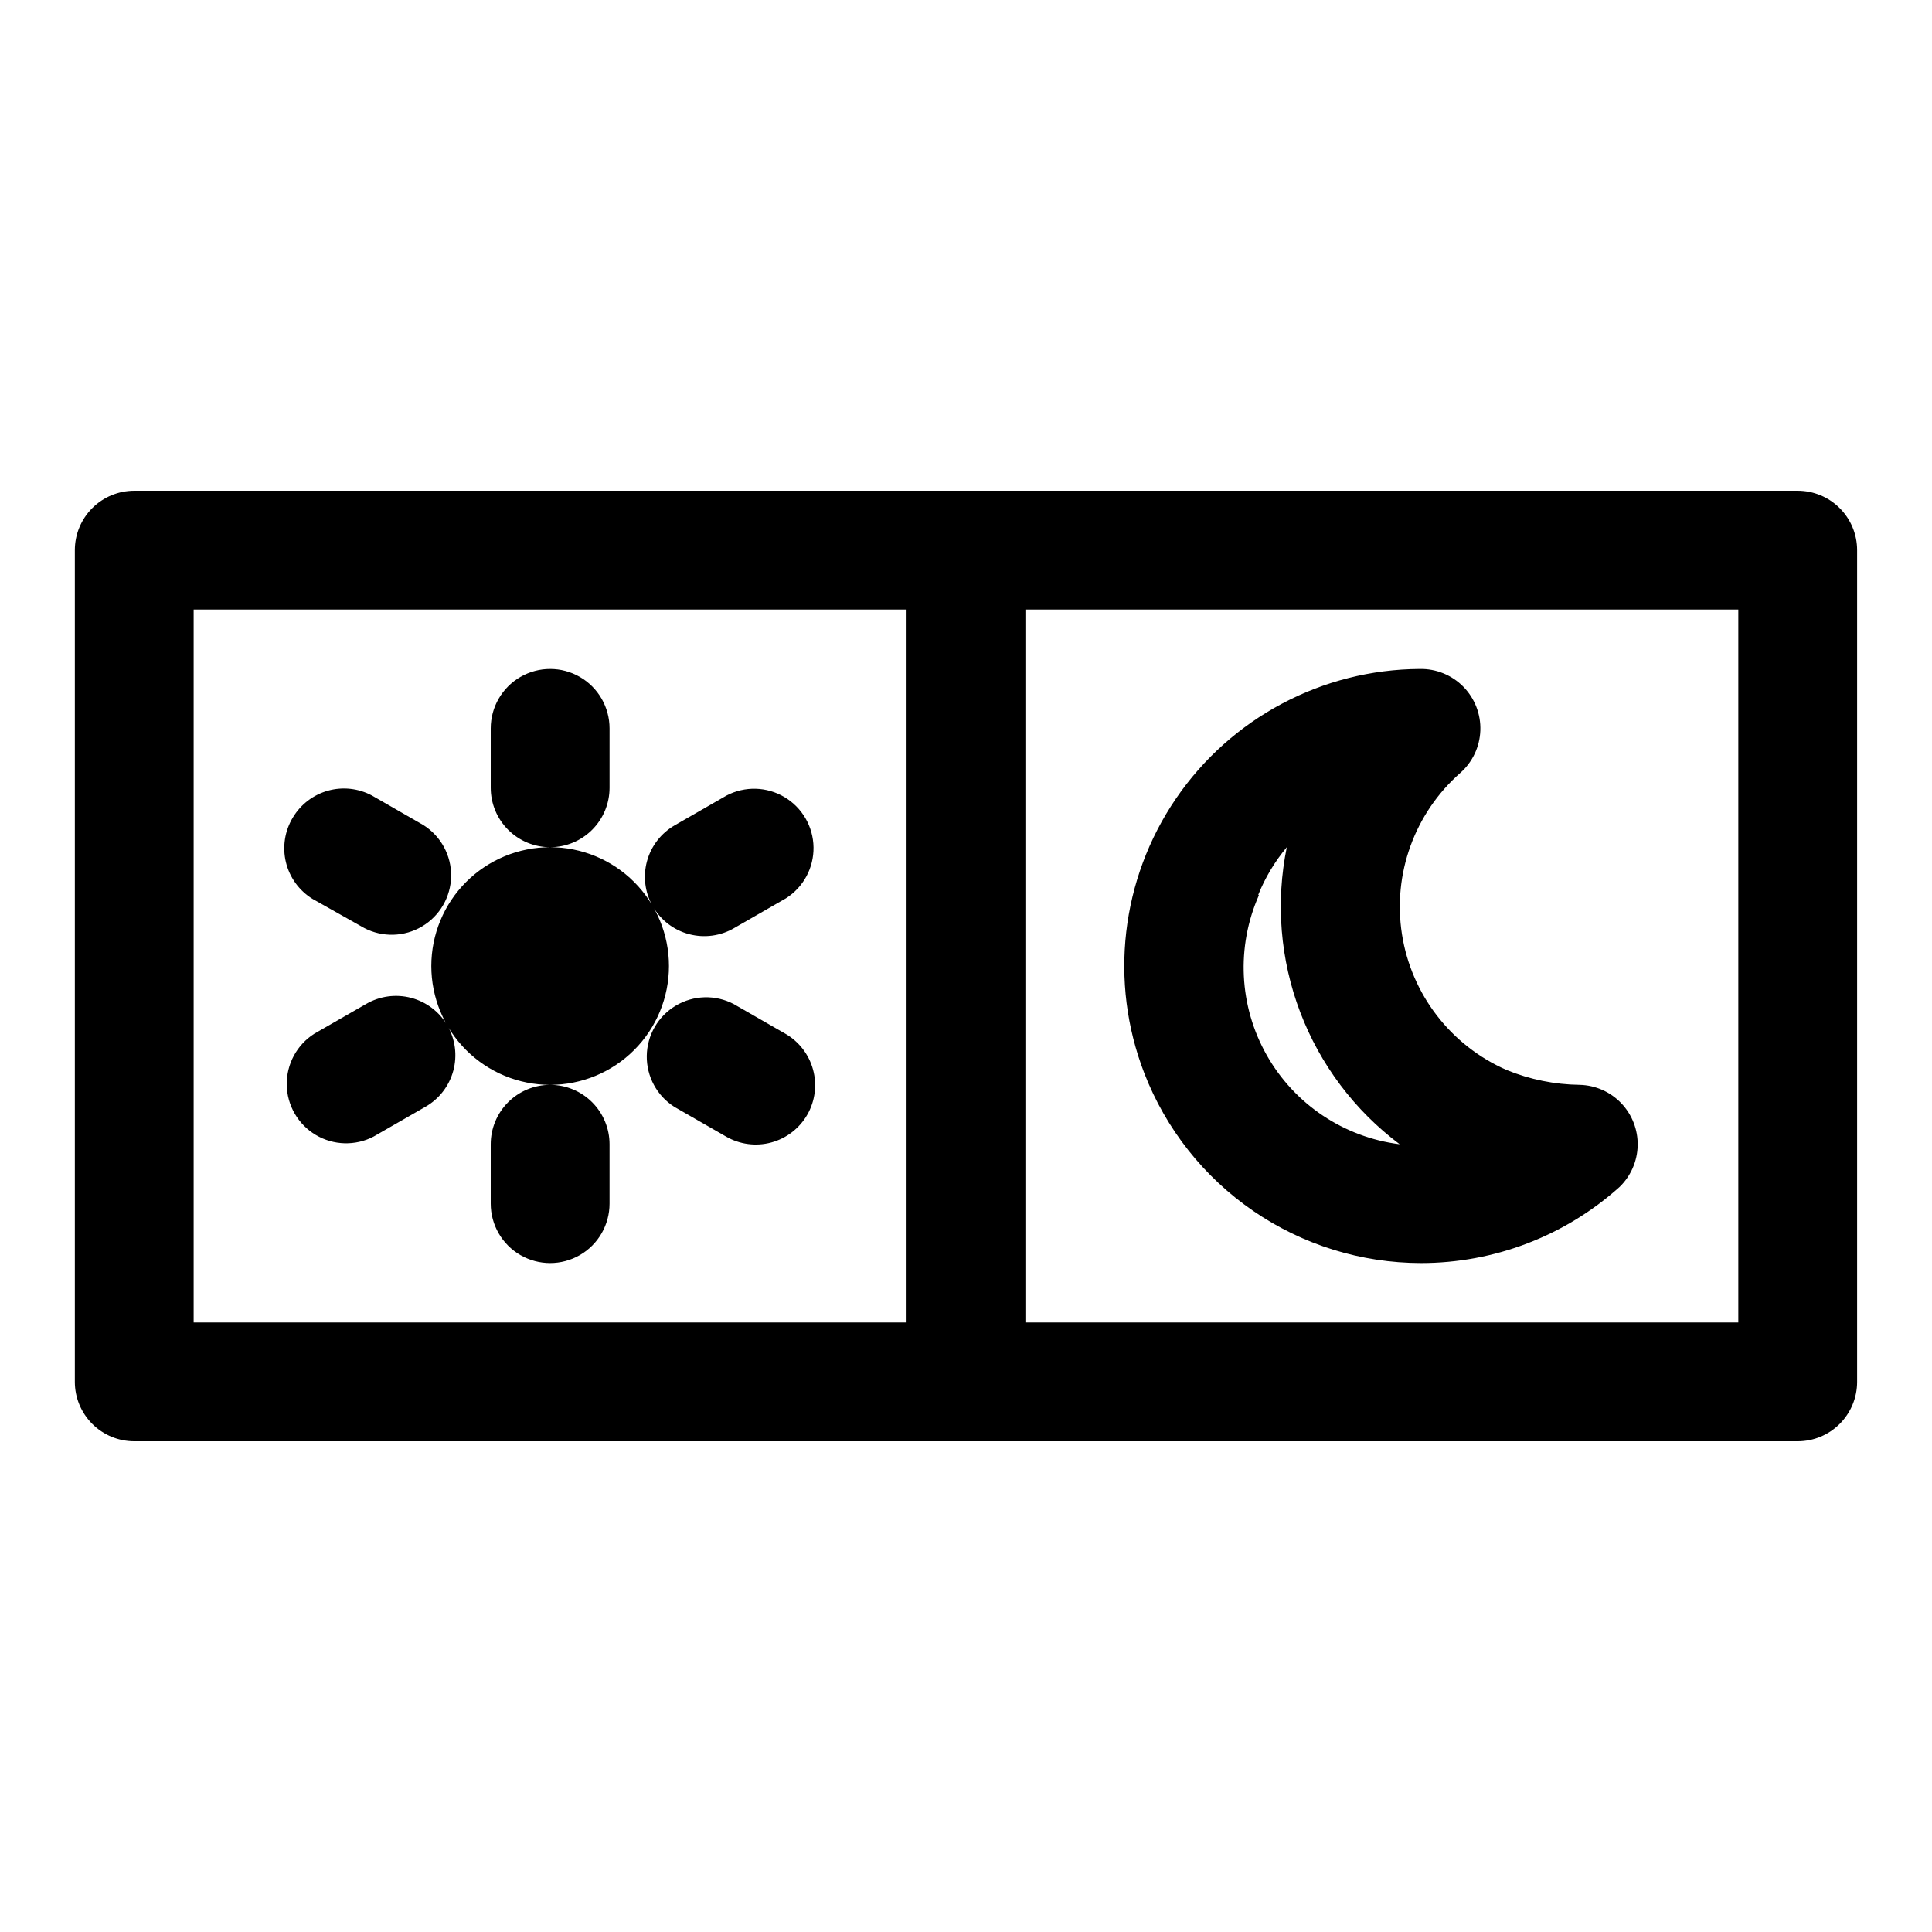 <?xml version="1.0" encoding="UTF-8"?>
<!-- Uploaded to: ICON Repo, www.iconrepo.com, Generator: ICON Repo Mixer Tools -->
<svg fill="#000000" width="800px" height="800px" version="1.1" viewBox="144 144 512 512" xmlns="http://www.w3.org/2000/svg">
 <path d="m620.41 274.05h-440.83c-4.176 0-8.18 1.656-11.133 4.609s-4.613 6.957-4.613 11.133v220.42c0 4.176 1.66 8.18 4.613 11.133s6.957 4.609 11.133 4.609h440.83c4.176 0 8.18-1.656 11.133-4.609s4.613-6.957 4.613-11.133v-220.42c0-4.176-1.66-8.18-4.613-11.133s-6.957-4.609-11.133-4.609zm-425.09 31.488h188.93v188.93h-188.93zm409.35 188.93h-188.93v-188.93h188.93zm-314.88-62.973c-8.352 0-16.359-3.32-22.266-9.223-5.902-5.906-9.223-13.914-9.223-22.266s3.32-16.363 9.223-22.266c5.906-5.906 13.914-9.223 22.266-9.223 8.352 0 16.363 3.316 22.266 9.223 5.906 5.902 9.223 13.914 9.223 22.266s-3.316 16.359-9.223 22.266c-5.902 5.902-13.914 9.223-22.266 9.223zm0-62.977c-4.176 0-8.18-1.66-11.133-4.613-2.953-2.953-4.609-6.957-4.609-11.133v-15.742c0-5.625 3-10.824 7.871-13.637 4.871-2.812 10.871-2.812 15.746 0 4.871 2.812 7.871 8.012 7.871 13.637v15.742c0 4.176-1.66 8.18-4.613 11.133-2.953 2.953-6.957 4.613-11.133 4.613zm-68.172-7.871v-0.004c2.074-3.473 5.406-6.019 9.305-7.106 3.898-1.082 8.066-0.625 11.637 1.281l13.699 7.871h-0.004c4.613 2.934 7.379 8.051 7.297 13.516-0.078 5.469-2.988 10.504-7.688 13.301-4.695 2.797-10.508 2.957-15.352 0.422l-13.699-7.715c-3.535-2.18-6.066-5.672-7.043-9.715-0.973-4.039-0.309-8.301 1.848-11.855zm40.938 55.102c2.102 3.629 2.668 7.949 1.574 11.996-1.094 4.051-3.758 7.496-7.402 9.574l-13.699 7.871h0.004c-4.844 2.535-10.656 2.375-15.355-0.422-4.695-2.797-7.606-7.832-7.688-13.301-0.078-5.465 2.684-10.582 7.297-13.516l13.699-7.871c3.609-2.113 7.914-2.707 11.961-1.645 4.047 1.066 7.504 3.695 9.609 7.312zm27.234 15.746c4.176 0 8.18 1.656 11.133 4.609s4.613 6.957 4.613 11.133v15.746c0 5.621-3 10.82-7.871 13.633-4.875 2.812-10.875 2.812-15.746 0-4.871-2.812-7.871-8.012-7.871-13.633v-15.746c0-4.176 1.656-8.18 4.609-11.133s6.957-4.609 11.133-4.609zm68.172 7.871c-2.078 3.644-5.523 6.309-9.57 7.402-4.051 1.094-8.367 0.523-12-1.578l-13.699-7.871h0.004c-4.613-2.934-7.375-8.051-7.297-13.516 0.082-5.469 2.988-10.5 7.688-13.297 4.695-2.801 10.508-2.961 15.352-0.426l13.699 7.871c3.602 2.078 6.234 5.496 7.324 9.508 1.094 4.012 0.555 8.289-1.5 11.906zm-40.934-55.105c-2.102-3.629-2.668-7.945-1.578-11.996 1.094-4.051 3.758-7.496 7.402-9.574l13.699-7.871c4.844-2.535 10.656-2.375 15.352 0.426 4.699 2.797 7.609 7.828 7.688 13.297 0.078 5.465-2.684 10.582-7.297 13.516l-13.699 7.871h0.004c-3.609 2.117-7.914 2.707-11.961 1.645s-7.504-3.695-9.609-7.312zm130.2 44.082c5.719 14.82 15.785 27.562 28.879 36.555 13.098 8.992 28.605 13.812 44.488 13.828 19.414-0.004 38.141-7.18 52.586-20.152 3-2.891 4.734-6.852 4.82-11.02 0.082-4.164-1.484-8.195-4.367-11.207-2.879-3.008-6.836-4.754-11.004-4.852-6.644-0.086-13.215-1.422-19.363-3.938-14.789-6.469-25.246-20.043-27.734-35.992-2.488-15.949 3.34-32.062 15.453-42.727 3.246-2.859 5.168-6.93 5.324-11.25 0.152-4.32-1.477-8.516-4.508-11.602-3.031-3.082-7.199-4.785-11.523-4.703-25.879 0.129-50.047 12.973-64.633 34.352-14.59 21.379-17.734 48.562-8.418 72.707zm30.23-47.23c1.844-4.566 4.394-8.816 7.555-12.594-2.981 14.605-1.75 29.758 3.547 43.695s14.438 26.082 26.367 35.023c-14.812-1.859-27.875-10.613-35.227-23.609s-8.125-28.703-2.086-42.359z"/>
</svg>
